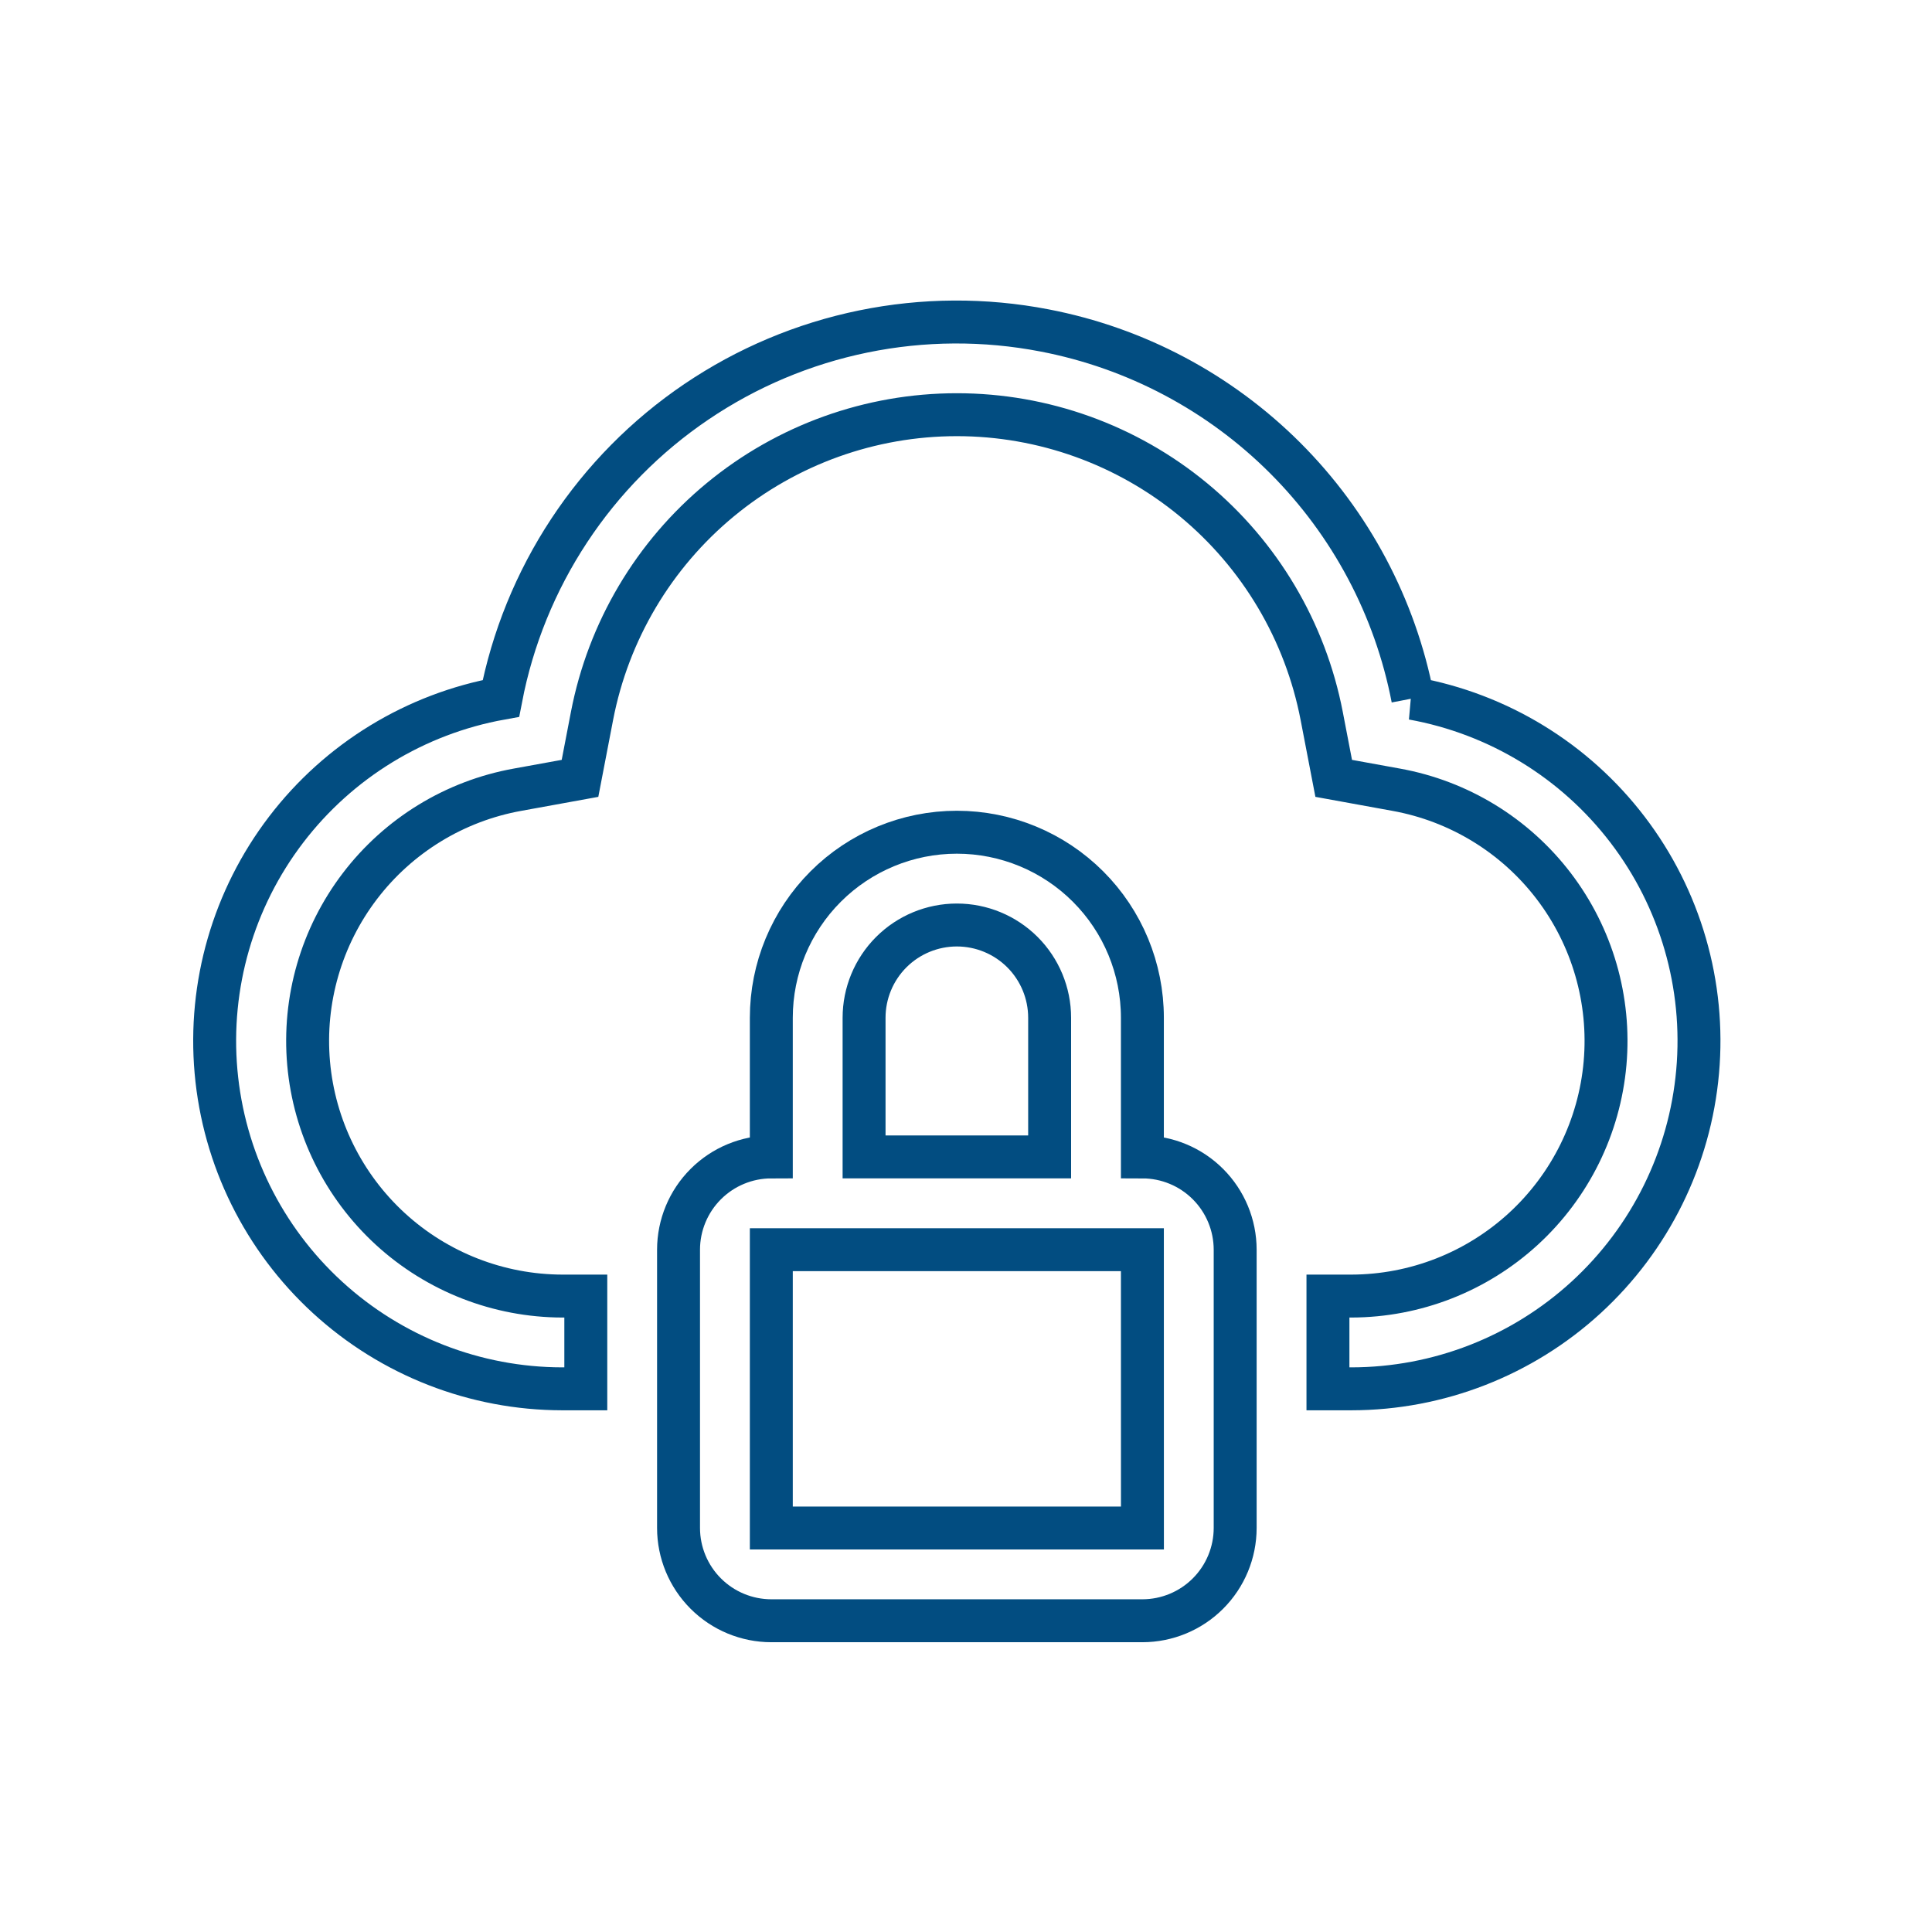 <svg width="90" height="90" viewBox="0 0 90 90" fill="none" xmlns="http://www.w3.org/2000/svg">
<path d="M53.217 53.894V47.411C53.217 45.119 52.307 42.92 50.686 41.3C49.065 39.679 46.866 38.768 44.574 38.768C42.282 38.768 40.083 39.679 38.462 41.3C36.842 42.92 35.931 45.119 35.931 47.411V53.894C34.785 53.895 33.687 54.35 32.876 55.161C32.066 55.971 31.61 57.069 31.609 58.215V71.18C31.61 72.326 32.066 73.424 32.876 74.234C33.687 75.045 34.785 75.5 35.931 75.501H53.217C54.363 75.5 55.462 75.045 56.272 74.234C57.082 73.424 57.538 72.326 57.539 71.18V58.215C57.538 57.069 57.082 55.971 56.272 55.161C55.462 54.35 54.363 53.895 53.217 53.894V53.894ZM40.252 47.411C40.252 46.265 40.708 45.166 41.518 44.355C42.329 43.545 43.428 43.09 44.574 43.09C45.72 43.09 46.819 43.545 47.63 44.355C48.44 45.166 48.896 46.265 48.896 47.411V53.894H40.252V47.411ZM35.931 71.18V58.215H53.217L53.219 71.18H35.931Z" stroke="#024D81" stroke-width="2"/>
<path d="M65.813 32.534C64.995 28.29 62.923 24.388 59.865 21.332C56.808 18.277 52.904 16.208 48.659 15.393C45.87 14.854 43.003 14.87 40.221 15.44C37.438 16.01 34.796 17.123 32.444 18.715C30.092 20.306 28.077 22.346 26.514 24.718C24.951 27.089 23.87 29.745 23.334 32.534C19.351 33.252 15.781 35.434 13.325 38.652C10.869 41.869 9.706 45.889 10.063 49.92C10.421 53.952 12.274 57.704 15.258 60.438C18.242 63.173 22.141 64.692 26.189 64.697H27.289V60.376H26.198C23.23 60.37 20.372 59.256 18.185 57.251C15.998 55.245 14.64 52.495 14.377 49.539C14.115 46.584 14.967 43.637 16.766 41.278C18.565 38.918 21.182 37.317 24.102 36.789L27.019 36.259L27.578 33.353C28.339 29.403 30.451 25.841 33.553 23.28C36.655 20.719 40.551 19.318 44.574 19.318C48.596 19.318 52.493 20.719 55.595 23.28C58.696 25.841 60.809 29.403 61.57 33.353L62.129 36.259L65.044 36.789C67.963 37.317 70.579 38.917 72.378 41.276C74.177 43.634 75.03 46.579 74.769 49.534C74.508 52.489 73.151 55.239 70.966 57.245C68.781 59.251 65.925 60.368 62.959 60.376H61.861V64.697H62.959C67.006 64.692 70.905 63.172 73.888 60.437C76.872 57.702 78.725 53.95 79.082 49.919C79.44 45.888 78.276 41.868 75.82 38.651C73.365 35.434 69.794 33.252 65.811 32.534H65.813Z" stroke="#024D81" stroke-width="2"/>
</svg>

